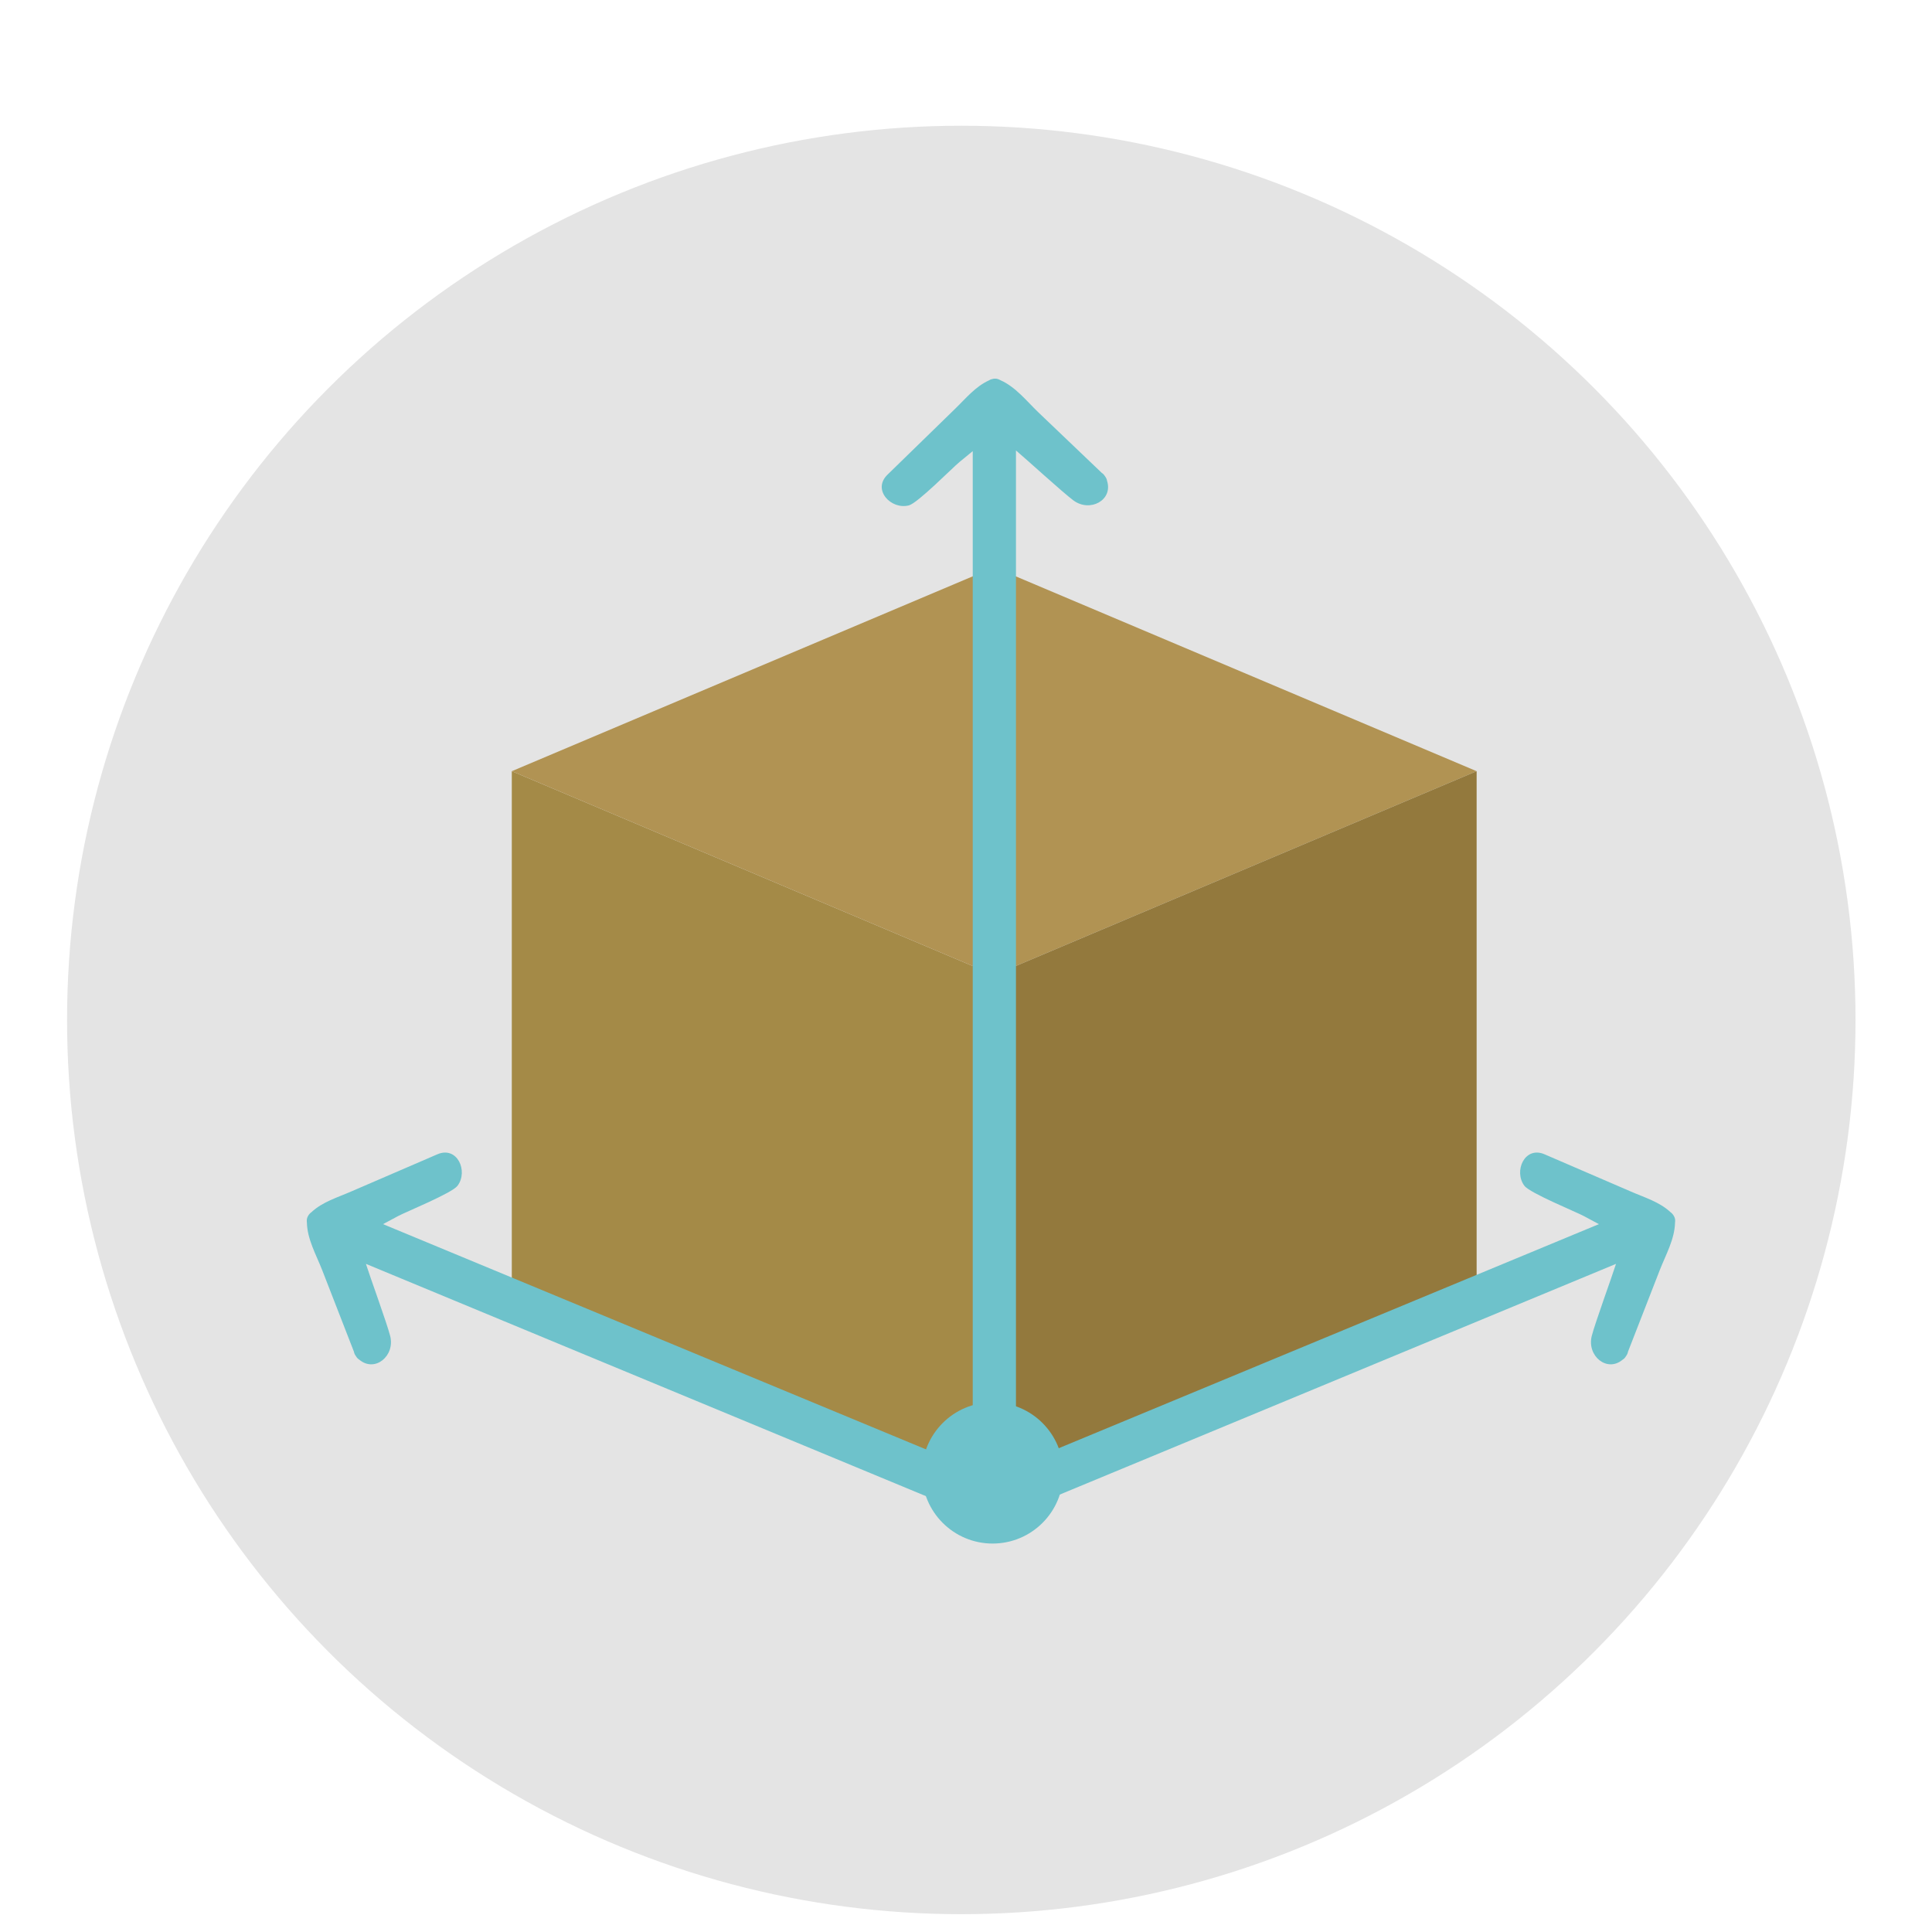 <?xml version="1.0" encoding="utf-8"?>
<!-- Generator: Adobe Illustrator 16.0.0, SVG Export Plug-In . SVG Version: 6.00 Build 0)  -->
<!DOCTYPE svg PUBLIC "-//W3C//DTD SVG 1.1//EN" "http://www.w3.org/Graphics/SVG/1.1/DTD/svg11.dtd">
<svg version="1.1" id="Layer_1" xmlns="http://www.w3.org/2000/svg" xmlns:xlink="http://www.w3.org/1999/xlink" x="0px" y="0px"
	 width="136.833px" height="136.833px" viewBox="0 0 136.833 136.833" style="enable-background:new 0 0 136.833 136.833;"
	 xml:space="preserve">
<style type="text/css">
<![CDATA[
	.st0{fill:#7AC3A7;}
	.st1{fill:#AA9C87;}
	.st2{fill:#AAAAAA;}
	.st3{fill:#494A4A;}
	.st4{fill:#AC782B;}
	.st5{fill:#49A0AE;}
	.st6{fill:#AD6F2D;}
	.st7{fill-rule:evenodd;clip-rule:evenodd;fill:#3EB5B5;}
	.st8{fill:#AE8A50;}
	.st9{fill:#7F8092;}
	.st10{fill:#AEADAD;}
	.st11{fill:#AEAEAF;}
	.st12{fill:#129949;}
	.st13{fill:#E1E1E1;}
	.st14{fill:#E2DD3E;}
	.st15{fill-rule:evenodd;clip-rule:evenodd;fill:#757575;}
	.st16{fill:#E4E4E4;}
	.st17{fill:#E57931;}
	.st18{fill:#4AA0A5;}
	.st19{fill:#4B4A4B;}
	.st20{fill:#E79E2D;}
	.st21{fill-rule:evenodd;clip-rule:evenodd;fill:#DBB626;}
	.st22{fill:#E7E760;}
	.st23{fill:#19A855;}
	.st24{fill:#E84849;}
	.st25{fill:#4E4F50;}
	.st26{fill:#4EA3B1;}
	.st27{fill:#E9CA92;}
	.st28{fill:#E9E8A1;}
	.st29{fill:#E9E8A3;}
	.st30{fill:#B03738;}
	.st31{fill:#818282;}
	.st32{fill:#81BCB9;}
	.st33{fill:#B19353;}
	.st34{fill:#825E2D;}
	.st35{fill:#B1B1B2;}
	.st36{fill:#B2B2B2;}
	.st37{opacity:0.15;}
	.st38{fill:#848698;}
	.st39{fill:#B3DCE2;}
	.st40{fill:#B4B4B5;}
	.st41{fill:#1A3940;}
	.st42{fill:#B6E2EB;}
	.st43{fill:#888888;}
	.st44{fill:#B7DFD2;}
	.st45{fill:#1D1E1E;}
	.st46{fill:#ED3351;}
	.st47{fill:#EDC92C;}
	.st48{fill:#EDE8C9;}
	.st49{fill:#1FA85B;}
	.st50{fill-rule:evenodd;clip-rule:evenodd;fill:#AEAEAF;}
	.st51{fill:#EEDD7A;}
	.st52{fill:#52BA73;}
	.st53{fill:#56385F;}
	.st54{fill:#56939A;}
	.st55{fill:#8AC5C4;}
	.st56{fill:#575757;}
	.st57{fill-rule:evenodd;clip-rule:evenodd;fill:#4B4A4B;}
	.st58{fill:#8CD3DA;}
	.st59{fill:#8D8D8C;}
	.st60{fill:#8D9091;}
	.st61{fill-rule:evenodd;clip-rule:evenodd;fill:#E8C790;}
	.st62{fill:#202121;}
	.st63{fill-rule:evenodd;clip-rule:evenodd;fill:#E9CA92;}
	.st64{fill:#BEBC6A;}
	.st65{fill:#F06668;}
	.st66{fill:#BFBEBE;}
	.st67{fill:#F0D359;}
	.st68{fill:#F0F1AF;}
	.st69{fill-rule:evenodd;clip-rule:evenodd;fill:#B14D26;}
	.st70{fill:#22C48A;}
	.st71{fill:#F1D250;}
	.st72{fill:#F1E089;}
	.st73{fill:#F1F1B3;}
	.st74{fill:#F2BE3E;}
	.st75{fill:#F37C2A;}
	.st76{fill:#256533;}
	.st77{fill:#F4D967;}
	.st78{fill:#F4E028;}
	.st79{fill:#F4F5F5;}
	.st80{fill-rule:evenodd;clip-rule:evenodd;fill:#B5B2B3;}
	.st81{fill:#F5D827;}
	.st82{fill:#F5E554;}
	.st83{fill:#276D69;}
	.st84{fill-rule:evenodd;clip-rule:evenodd;fill:#B6AE8F;}
	.st85{fill:#F6A2A3;}
	.st86{fill-rule:evenodd;clip-rule:evenodd;fill:#1CAAB9;}
	.st87{fill-rule:evenodd;clip-rule:evenodd;fill:#888888;}
	.st88{fill:#F7D98B;}
	.st89{fill:#F7E497;}
	.st90{fill:#F8DE71;}
	.st91{fill-rule:evenodd;clip-rule:evenodd;fill:#ECE1D0;}
	.st92{fill:#F9F29A;}
	.st93{fill-rule:evenodd;clip-rule:evenodd;fill:#EDC92C;}
	.st94{clip-path:url(#SVGID_2_);}
	.st95{fill:#90682F;}
	.st96{fill:#C0C0C0;}
	.st97{fill:#93793D;}
	.st98{fill:#939292;}
	.st99{fill:#93D1BD;}
	.st100{fill:#949897;}
	.st101{fill:#94D0D0;}
	.st102{fill:#954E9D;}
	.st103{fill:#958469;}
	.st104{fill:#C4BC98;}
	.st105{fill:#C698C5;}
	.st106{fill:#2C6973;}
	.st107{fill:#FAF2F2;}
	.st108{fill:#C7E8ED;}
	.st109{fill:#2E2F2F;}
	.st110{fill:#2F8442;}
	.st111{opacity:0.3;}
	.st112{fill:#606060;}
	.st113{fill:#616A89;}
	.st114{fill:#61BECD;}
	.st115{fill:#FFC200;}
	.st116{fill:#FFFFFF;}
	.st117{fill:#626463;}
	.st118{fill:#63A2AC;}
	.st119{fill-rule:evenodd;clip-rule:evenodd;fill:#F2E8D3;}
	.st120{fill:none;}
	.st121{fill:#9A7338;}
	.st122{fill-rule:evenodd;clip-rule:evenodd;fill:#F5D8A4;}
	.st123{fill-rule:evenodd;clip-rule:evenodd;fill:#F5DFB5;}
	.st124{fill:#9B7842;}
	.st125{fill:#67B8CB;}
	.st126{fill:#9D5D26;}
	.st127{fill:#9D9E9F;}
	.st128{fill:#CDCCCB;}
	.st129{fill:#9EA3B6;}
	.st130{fill:#9F77AA;}
	.st131{fill-rule:evenodd;clip-rule:evenodd;fill:#C0BEBF;}
	.st132{fill-rule:evenodd;clip-rule:evenodd;fill:#C15E28;}
	.st133{fill:#343433;}
	.st134{fill:#355957;}
	.st135{fill:#357180;}
	.st136{fill:#35B167;}
	.st137{fill-rule:evenodd;clip-rule:evenodd;fill:#97A0A0;}
	.st138{fill:#6C6C6B;}
	.st139{fill:#6CC077;}
	.st140{fill:#6EC2CB;}
	.st141{fill:#6FB698;}
	.st142{fill-rule:evenodd;clip-rule:evenodd;fill:#616161;}
	.st143{fill:#D0D1D1;}
	.st144{fill-rule:evenodd;clip-rule:evenodd;fill:#FFF4E4;}
	.st145{fill:#D2CBA6;}
	.st146{fill:#D2D2D2;}
	.st147{fill:#D68828;}
	.st148{fill:#D68A28;}
	.st149{fill:#3D3428;}
	.st150{fill:#3D4040;}
	.st151{fill:#3D969F;}
	.st152{fill-rule:evenodd;clip-rule:evenodd;fill:#CDCCCB;}
	.st153{fill:#A0D5D9;}
	.st154{fill:#A2D4DE;}
	.st155{fill:#A3D4AA;}
	.st156{fill:#A48A47;}
	.st157{fill:#75B7BB;}
	.st158{fill:#776850;}
	.st159{fill:#DAC425;}
	.st160{fill:#DBBD40;}
	.st161{fill:#DBC55E;}
	.st162{fill:#DBDBDA;}
	.st163{fill:#DBF0F5;}
	.st164{fill:#DCDBDC;}
	.st165{fill:#DDDDDC;}
	.st166{fill-rule:evenodd;clip-rule:evenodd;fill:#6EC2CB;}
	.st167{fill:#DFBFDB;}
	.st168{fill:#DFCC6B;}
	.st169{fill:#448590;}
]]>
</style>
<g>
	<g>
		<circle class="st16" cx="68.083" cy="72.238" r="63.333"/>
	</g>
	<g>
		<polygon class="st156" points="70.414,106.8 36.248,92.357 36.248,54.619 70.414,69.062 		"/>
	</g>
	<g>
		<polygon class="st33" points="104.582,54.619 70.416,40.175 36.248,54.619 70.414,69.062 		"/>
	</g>
	<g>
		<polygon class="st97" points="104.582,92.357 70.416,106.8 70.416,69.062 104.582,54.619 		"/>
	</g>
	<g>
		<g>
			<path class="st140" d="M70.422,107.808c2.07,0,1.533-2.884,1.533-4.181c0-1.24,0-70.482,0-71.724
				c0.705,0.592,3.332,2.991,4.068,3.538c1.172,0.869,2.818-0.014,2.385-1.379c-0.016-0.111-0.064-0.223-0.146-0.329
				c-0.064-0.108-0.145-0.188-0.232-0.243c-0.859-0.824-3.631-3.462-4.49-4.287c-0.836-0.803-1.615-1.805-2.686-2.275
				c-0.055-0.031-0.115-0.061-0.184-0.082c-0.182-0.061-0.443-0.021-0.621,0.092c-0.977,0.44-1.674,1.316-2.449,2.06
				c-0.961,0.924-3.779,3.695-4.74,4.618c-1.111,1.068,0.25,2.506,1.512,2.178c0.629-0.166,3.1-2.678,3.586-3.074
				c0.313-0.254,0.623-0.512,0.936-0.768c0,1.232,0,70.466,0,71.698C68.893,104.944,68.357,107.808,70.422,107.808z"/>
		</g>
	</g>
	<g>
		<g>
			<path class="st140" d="M68.738,106.808c0.789,1.912,3.25,0.316,4.449-0.179c1.146-0.473,40.119-16.644,41.266-17.116
				c-0.277,0.879-1.494,4.221-1.719,5.109c-0.355,1.416,1.088,2.602,2.184,1.68c0.1-0.059,0.182-0.145,0.248-0.262
				c0.076-0.102,0.121-0.205,0.137-0.309c0.436-1.107,1.816-4.674,2.252-5.784c0.424-1.079,1.051-2.182,1.078-3.351
				c0.008-0.063,0.012-0.13,0.008-0.201c-0.014-0.19-0.15-0.418-0.322-0.537c-0.781-0.737-1.855-1.047-2.838-1.479
				c-1.221-0.536-4.857-2.085-6.078-2.622c-1.41-0.621-2.221,1.188-1.436,2.228c0.393,0.519,3.656,1.845,4.209,2.143
				c0.354,0.192,0.711,0.38,1.064,0.571c-1.139,0.471-40.102,16.638-41.242,17.109C70.803,104.3,67.951,104.899,68.738,106.808z"/>
		</g>
	</g>
	<g>
		<g>
			<path class="st140" d="M71.631,106.808c-0.789,1.912-3.25,0.316-4.447-0.179c-1.146-0.473-40.119-16.644-41.268-17.116
				c0.277,0.879,1.494,4.221,1.719,5.109c0.357,1.416-1.088,2.602-2.184,1.68c-0.098-0.059-0.182-0.145-0.248-0.262
				c-0.076-0.102-0.119-0.205-0.137-0.309c-0.434-1.107-1.816-4.674-2.25-5.784c-0.424-1.079-1.053-2.182-1.08-3.351
				c-0.008-0.063-0.01-0.13-0.006-0.201c0.012-0.19,0.148-0.418,0.322-0.537c0.779-0.737,1.855-1.047,2.838-1.479
				c1.219-0.536,4.857-2.085,6.076-2.622c1.412-0.621,2.223,1.188,1.436,2.228c-0.391,0.519-3.654,1.845-4.209,2.143
				c-0.352,0.192-0.709,0.38-1.064,0.571c1.139,0.471,40.104,16.638,41.242,17.109C69.566,104.3,72.418,104.899,71.631,106.808z"/>
		</g>
	</g>
</g>
<g>
	<circle class="st166" cx="70.301" cy="104.321" r="5"/>
</g>
</svg>
